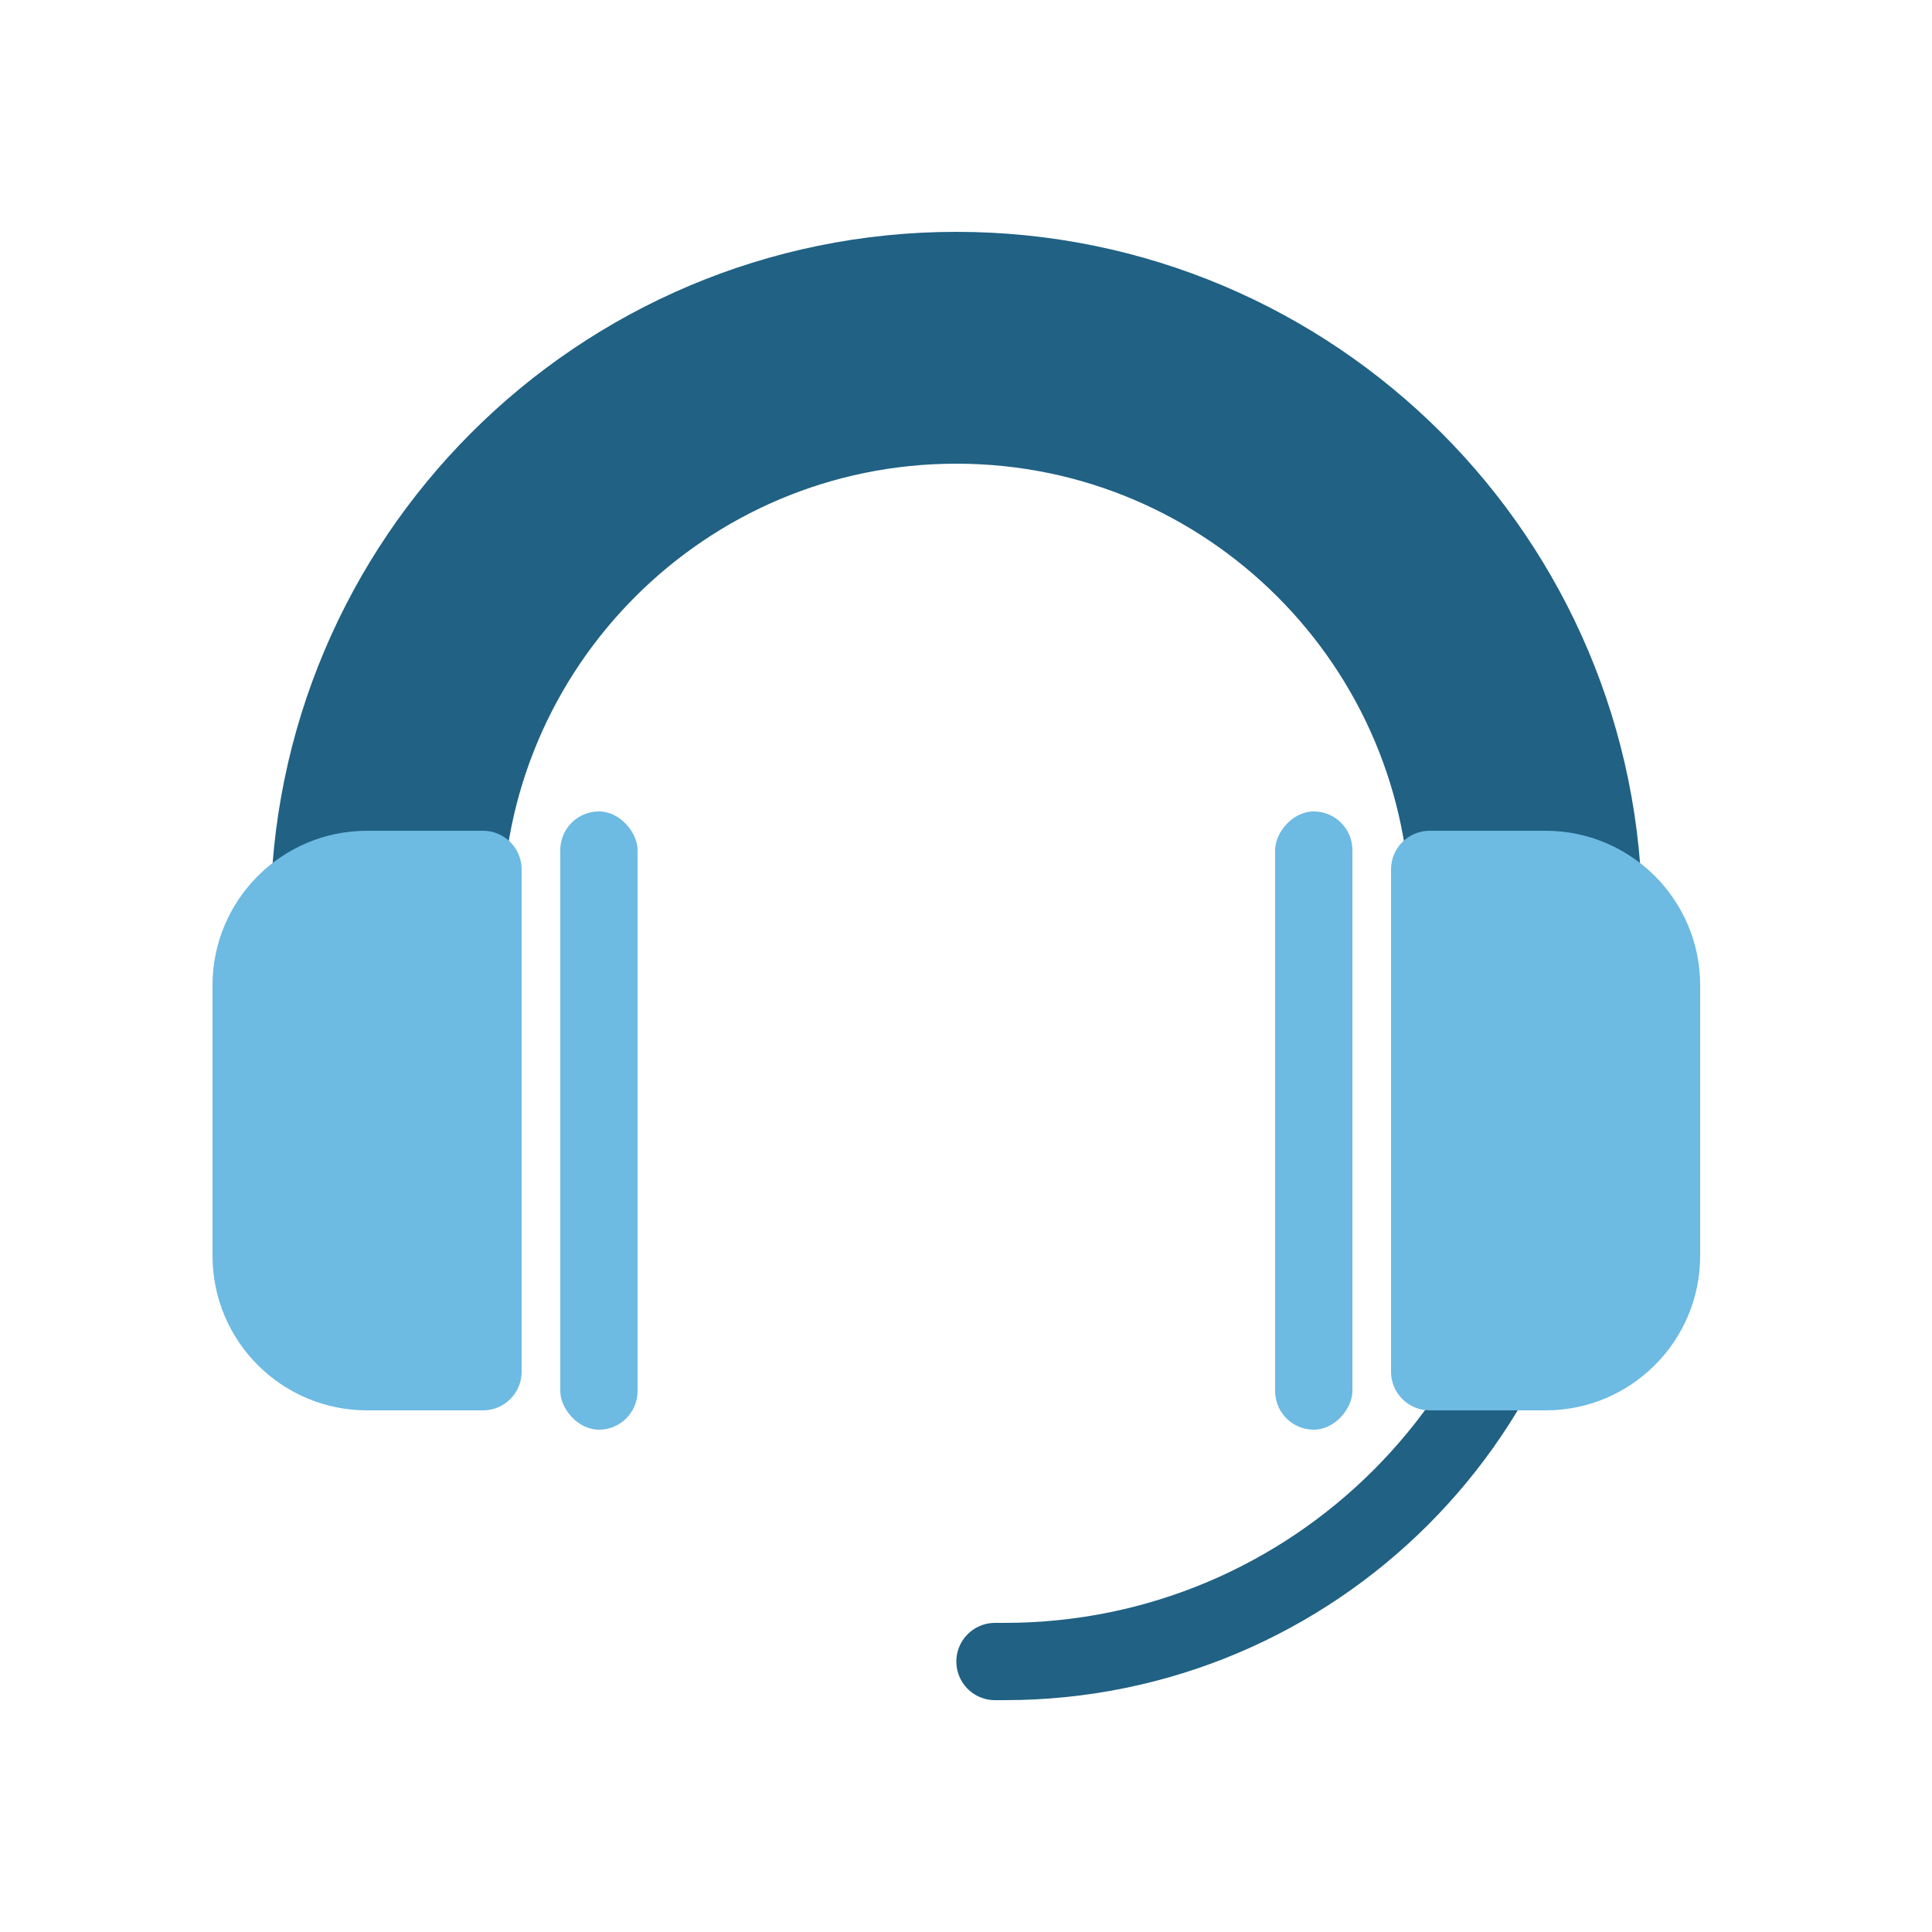 <svg width="100" height="100" viewBox="0 0 100 100" fill="none" xmlns="http://www.w3.org/2000/svg">
<path d="M79 48V47.5C79 31.208 65.792 18 49.5 18V18C33.208 18 20 31.208 20 47.5V48" stroke="#206184" stroke-width="12" stroke-linecap="round"/>
<path d="M81 57V57C81 73.016 68.016 86 52 86H51.5" stroke="#206184" stroke-width="4" stroke-linecap="round"/>
<path d="M11 51C11 46.582 14.582 43 19 43H25C26.105 43 27 43.895 27 45V71C27 72.105 26.105 73 25 73H19C14.582 73 11 69.418 11 65V51Z" fill="#6DBAE3"/>
<path d="M88 51C88 46.582 84.418 43 80 43H74C72.895 43 72 43.895 72 45V71C72 72.105 72.895 73 74 73H80C84.418 73 88 69.418 88 65V51Z" fill="#6DBAE3"/>
<rect x="29" y="42" width="4" height="32" rx="2" fill="#6DBAE3"/>
<rect width="4" height="32" rx="2" transform="matrix(-1 0 0 1 70 42)" fill="#6DBAE3"/>
</svg>
